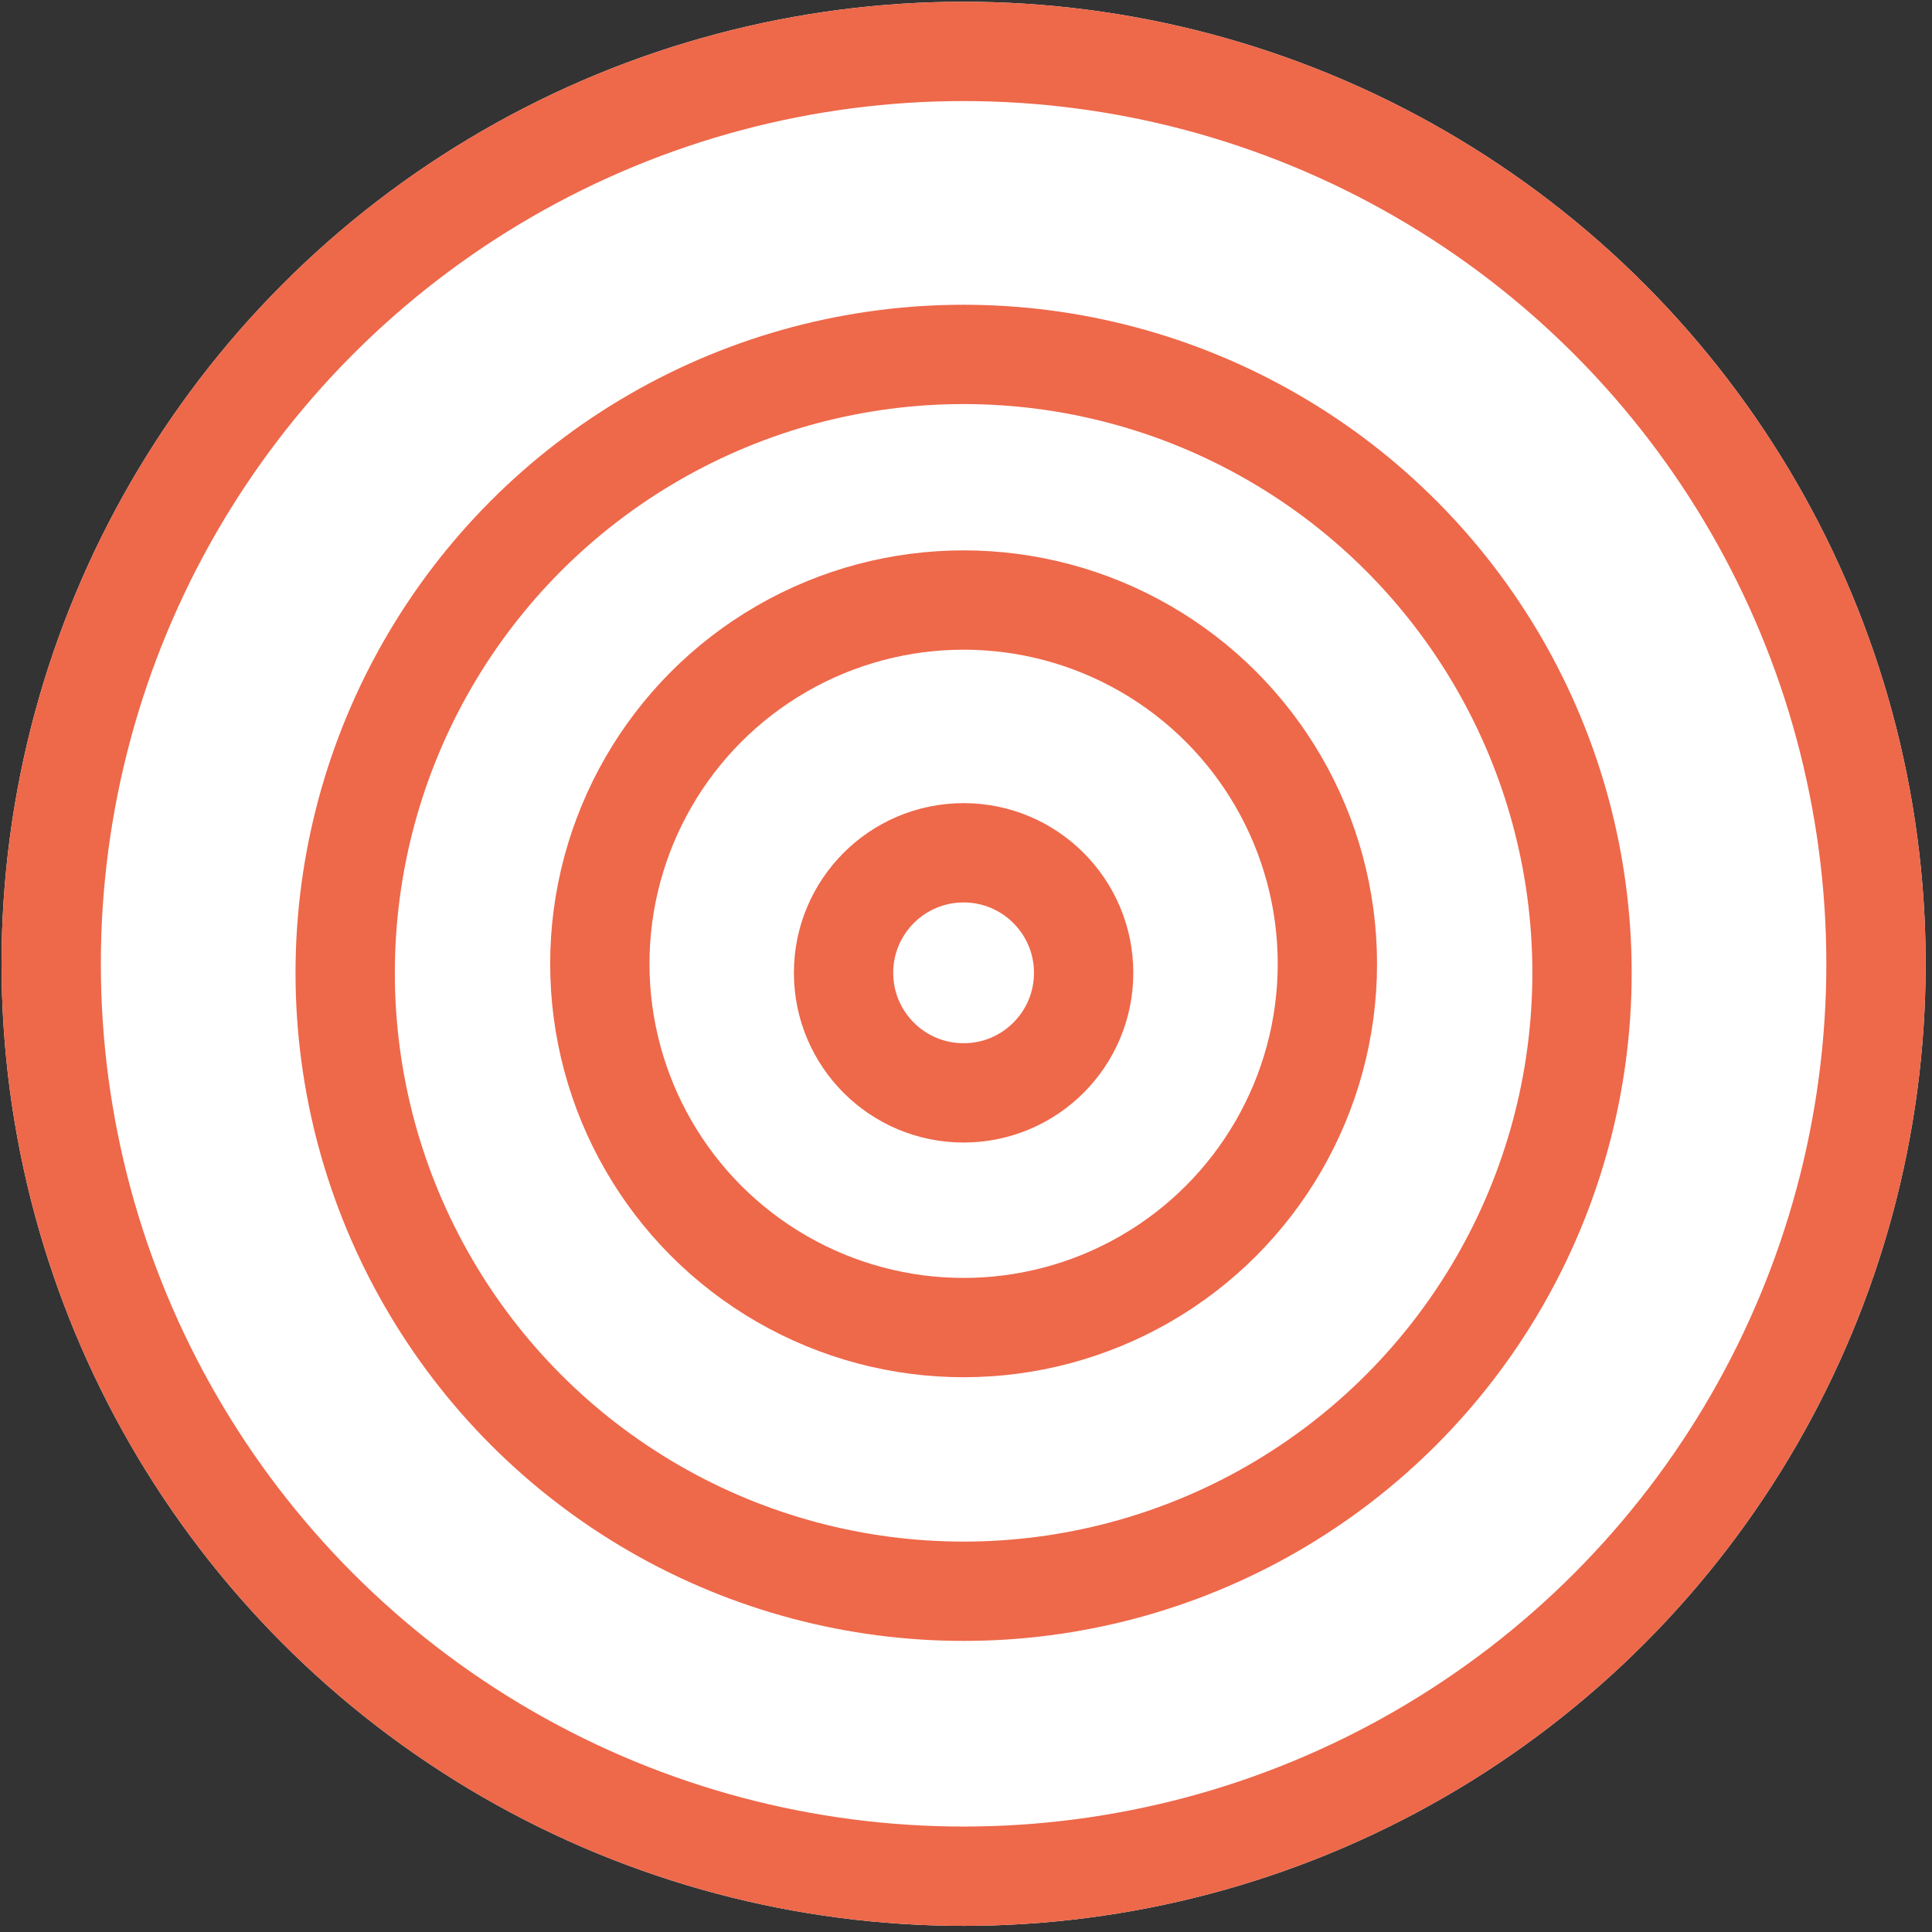 <?xml version="1.0" encoding="UTF-8"?> <svg xmlns="http://www.w3.org/2000/svg" width="214" height="214" viewBox="0 0 214 214" fill="none"><rect x="0" y="0" width="214" height="214" fill="#333333" stroke="none"/> <circle cx="106.734" cy="106.757" r="106.563" fill="white"></circle> <circle cx="106.734" cy="106.757" r="101.063" stroke="#EE684A" stroke-width="11"></circle> <circle cx="106.734" cy="107.757" r="68.5" stroke="#EE684A" stroke-width="11"></circle> <circle cx="106.735" cy="106.757" r="40.294" stroke="#EE684A" stroke-width="11"></circle> <circle cx="106.734" cy="107.757" r="13.297" stroke="#EE684A" stroke-width="11"></circle> </svg> 